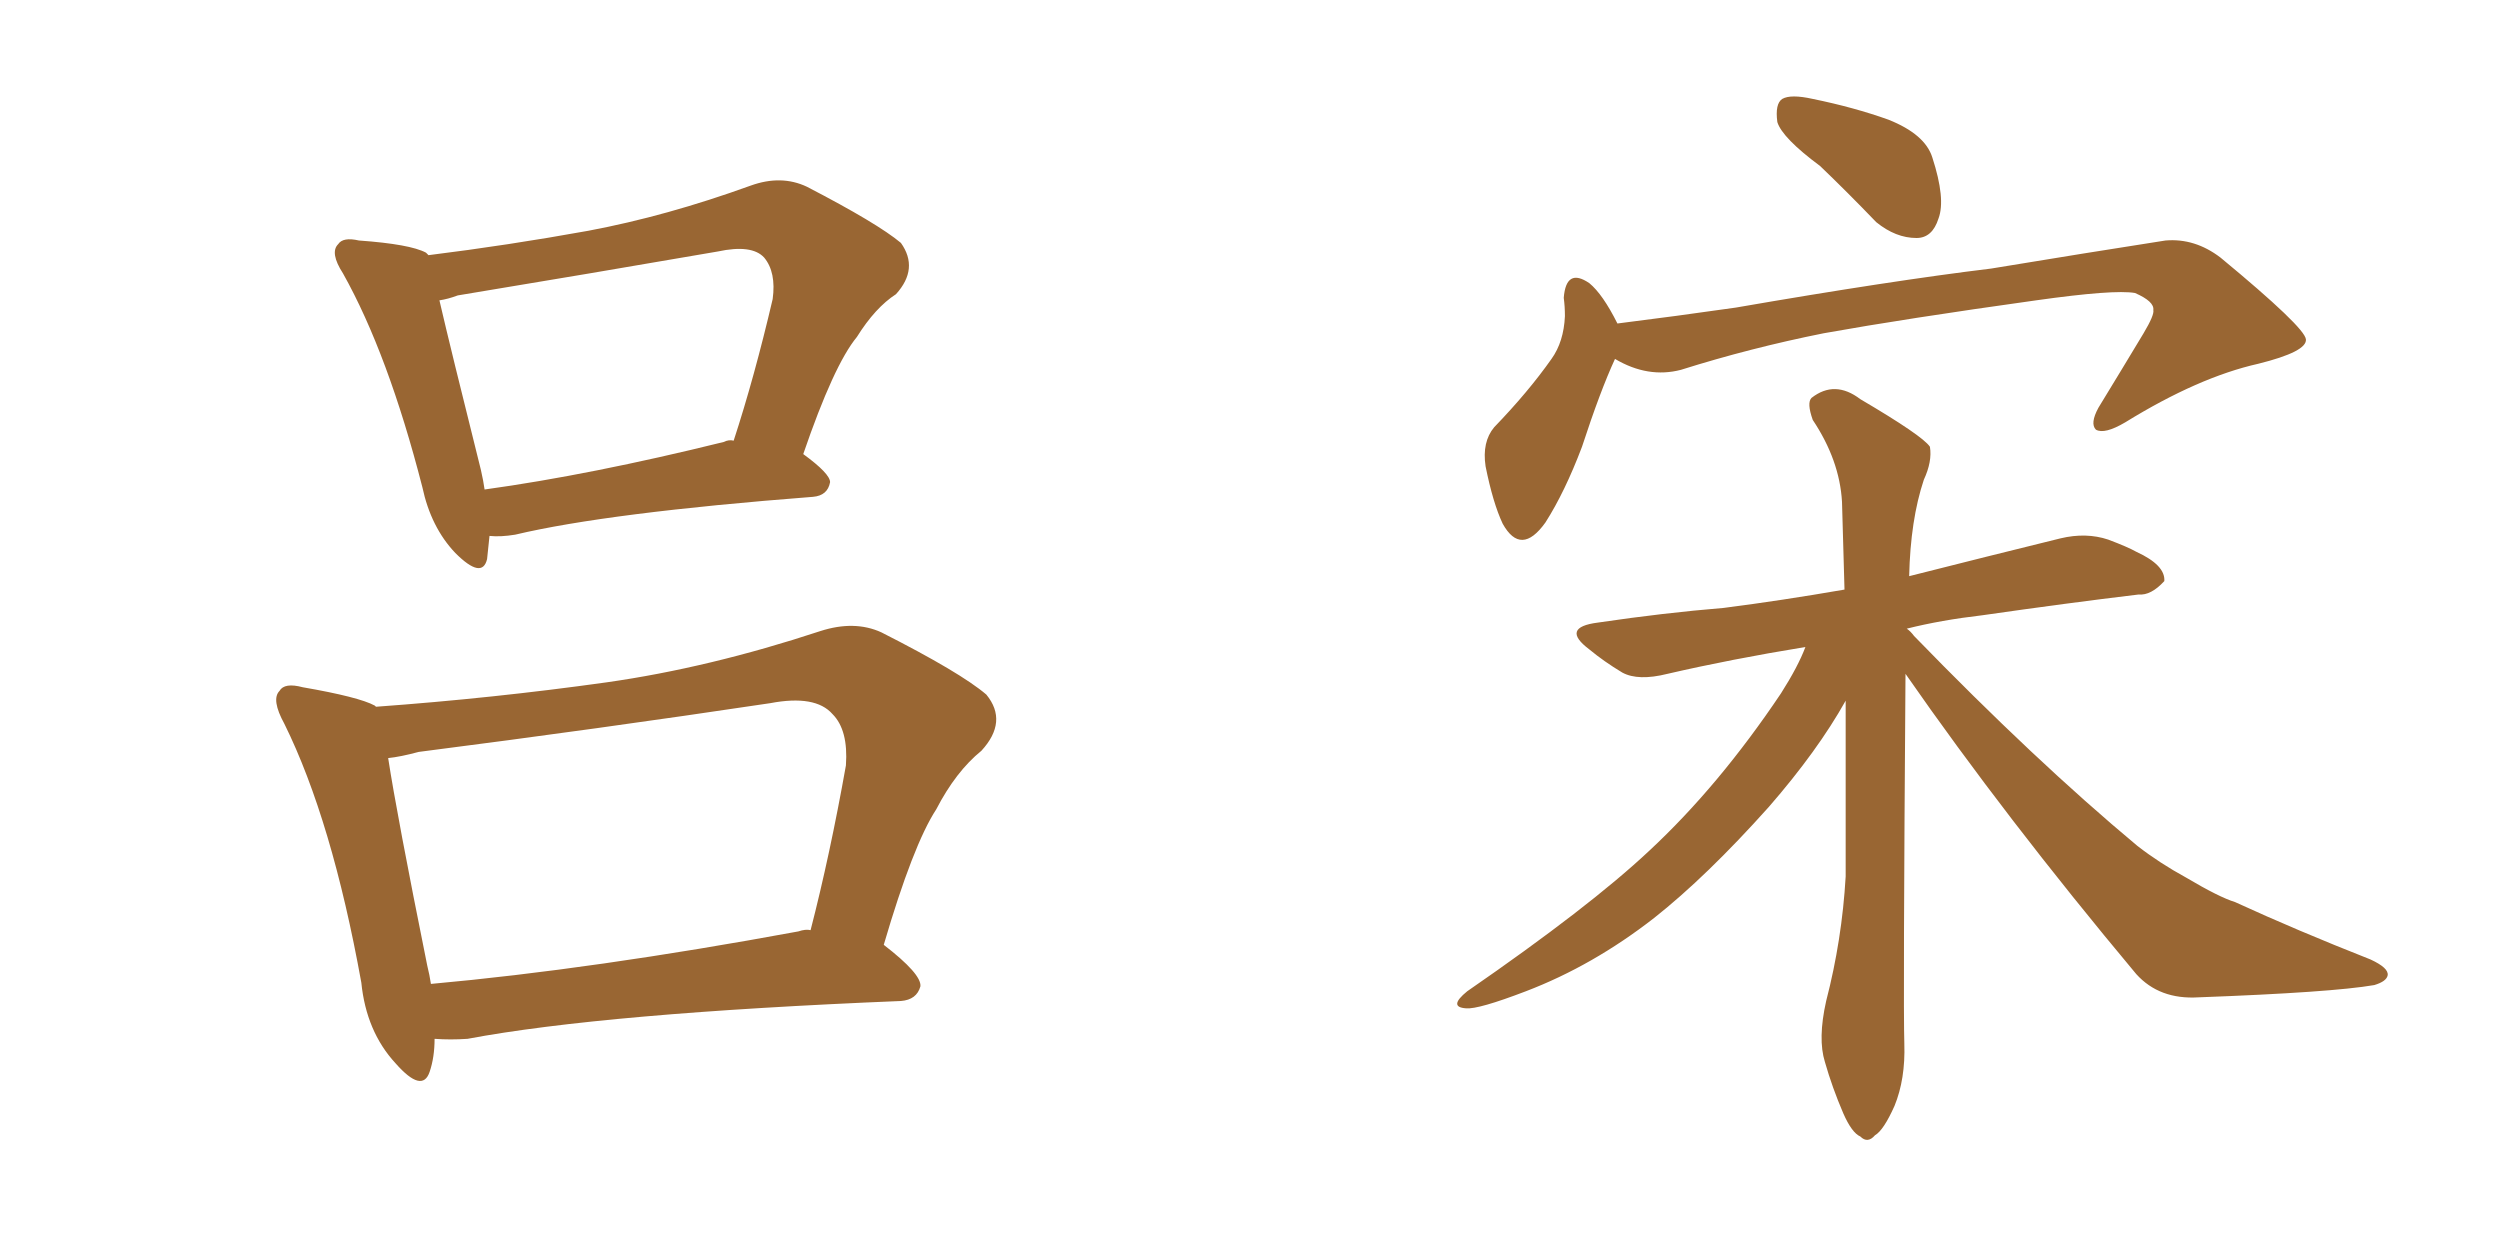 <svg xmlns="http://www.w3.org/2000/svg" xmlns:xlink="http://www.w3.org/1999/xlink" width="300" height="150"><path fill="#996633" padding="10" d="M58.74 64.31L58.74 64.31Q58.59 65.77 58.45 67.09L58.45 67.09Q57.86 69.58 54.64 66.36L54.64 66.36Q51.71 63.28 50.68 58.45L50.68 58.45Q46.58 42.48 41.16 32.81L41.16 32.81Q39.55 30.32 40.58 29.30L40.58 29.30Q41.16 28.42 43.07 28.86L43.07 28.86Q49.22 29.30 51.12 30.32L51.12 30.32Q51.27 30.47 51.42 30.62L51.42 30.62Q60.94 29.44 70.61 27.69L70.61 27.69Q79.98 25.93 90.09 22.27L90.09 22.27Q93.75 20.95 96.83 22.41L96.83 22.41Q105.32 26.81 108.11 29.15L108.11 29.15Q110.30 32.23 107.52 35.30L107.52 35.30Q105.03 36.91 102.83 40.43L102.83 40.43Q100.05 43.80 96.39 54.49L96.39 54.49Q99.61 56.84 99.61 57.86L99.61 57.86Q99.32 59.47 97.56 59.62L97.56 59.62Q72.95 61.52 61.82 64.16L61.82 64.16Q60.06 64.45 58.74 64.31ZM86.87 53.03L86.87 53.03Q87.45 52.73 88.04 52.88L88.04 52.88Q90.53 45.26 92.72 35.89L92.72 35.89Q93.16 32.67 91.70 30.91L91.70 30.91Q90.23 29.30 86.13 30.18L86.13 30.18Q70.90 32.81 54.93 35.45L54.93 35.45Q53.76 35.89 52.73 36.04L52.73 36.04Q54.05 41.75 57.71 56.40L57.71 56.40Q58.01 57.71 58.15 58.74L58.15 58.74Q70.90 56.98 86.87 53.03ZM106.05 113.38L106.05 113.38Q110.60 116.89 110.45 118.36L110.45 118.36Q110.01 119.97 108.11 120.12L108.11 120.12Q72.51 121.58 56.10 124.66L56.10 124.66Q54.05 124.80 52.15 124.66L52.15 124.66Q52.15 126.86 51.56 128.61L51.56 128.61Q50.68 131.25 47.46 127.59L47.46 127.59Q43.95 123.78 43.36 117.92L43.36 117.92Q39.84 98.44 34.13 86.87L34.13 86.87Q32.52 83.94 33.54 82.91L33.54 82.91Q34.13 81.88 36.33 82.47L36.33 82.47Q43.07 83.64 44.97 84.67L44.97 84.67Q44.97 84.67 45.12 84.81L45.12 84.81Q59.18 83.79 72.80 81.88L72.80 81.88Q85.11 80.13 98.44 75.73L98.44 75.73Q102.54 74.41 105.76 75.88L105.76 75.88Q115.28 80.71 118.36 83.35L118.36 83.35Q121.00 86.57 117.77 90.09L117.77 90.09Q114.70 92.58 112.35 97.12L112.35 97.12Q109.57 101.37 106.05 113.38ZM50.24 90.23L50.24 90.23L50.24 90.23Q48.05 90.82 46.58 90.97L46.58 90.97Q47.61 97.71 51.27 115.87L51.27 115.87Q51.56 117.04 51.71 118.07L51.71 118.07Q71.19 116.31 95.80 111.77L95.80 111.77Q96.68 111.47 97.27 111.62L97.27 111.62Q99.61 102.54 101.51 91.85L101.51 91.85Q101.81 87.60 99.90 85.69L99.90 85.69Q97.85 83.35 92.43 84.38L92.43 84.38Q71.92 87.45 50.24 90.23ZM218.41 19.92L218.41 19.92Q213.87 16.55 213.28 14.65L213.28 14.65Q212.99 12.45 213.87 11.87L213.87 11.87Q214.89 11.28 217.53 11.87L217.53 11.87Q222.51 12.89 226.61 14.36L226.61 14.36Q231.01 16.11 231.88 18.90L231.88 18.90Q233.50 23.88 232.62 26.22L232.62 26.22Q231.88 28.56 229.98 28.56L229.98 28.56Q227.49 28.56 225.15 26.66L225.15 26.66Q221.63 23.00 218.41 19.92ZM193.80 43.07L193.80 43.07Q192.04 46.88 189.84 53.61L189.84 53.61Q187.79 59.03 185.45 62.70L185.45 62.70Q182.52 66.80 180.32 62.84L180.32 62.84Q179.15 60.35 178.27 55.96L178.27 55.96Q177.83 53.03 179.30 51.27L179.30 51.27Q183.40 47.02 186.18 43.07L186.18 43.07Q187.65 41.02 187.79 37.94L187.79 37.94Q187.79 36.77 187.65 35.74L187.65 35.74Q187.94 32.08 190.72 33.98L190.72 33.98Q192.33 35.30 194.09 38.82L194.09 38.82Q201.12 37.94 208.30 36.91L208.30 36.91Q226.90 33.69 238.92 32.23L238.92 32.23Q250.49 30.32 259.86 28.86L259.86 28.86Q263.38 28.56 266.46 30.91L266.46 30.91Q276.56 39.26 276.71 40.72L276.71 40.72Q276.86 42.19 271.00 43.65L271.00 43.65Q263.82 45.26 255.03 50.68L255.03 50.68Q252.54 52.15 251.51 51.56L251.51 51.56Q250.78 50.83 251.81 48.93L251.81 48.93Q254.59 44.38 257.23 39.99L257.23 39.99Q258.54 37.79 258.40 37.21L258.40 37.21Q258.54 36.18 256.20 35.16L256.20 35.16Q253.71 34.72 244.34 36.04L244.34 36.04Q228.66 38.23 218.85 39.99L218.85 39.99Q210.06 41.75 201.71 44.38L201.71 44.38Q197.75 45.41 193.80 43.07ZM228.66 80.86L228.66 80.86L228.66 80.86Q228.37 120.70 228.52 125.24L228.52 125.24Q228.66 129.49 227.34 132.71L227.34 132.71Q226.03 135.64 225 136.23L225 136.23Q224.12 137.26 223.24 136.38L223.24 136.38Q222.22 135.94 221.19 133.59L221.19 133.59Q219.87 130.52 218.99 127.44L218.99 127.44Q218.12 124.66 219.14 120.12L219.14 120.12Q221.04 112.79 221.48 105.18L221.48 105.18Q221.48 94.19 221.48 84.08L221.48 84.08Q218.12 90.09 212.26 96.83L212.26 96.83Q204.79 105.18 198.49 110.16L198.49 110.16Q191.16 115.87 183.11 118.95L183.11 118.95Q177.39 121.14 175.93 121.00L175.93 121.00Q173.73 120.85 176.07 118.95L176.07 118.95Q190.72 108.84 197.90 102.10L197.90 102.10Q206.25 94.34 213.72 83.20L213.72 83.20Q215.77 79.98 216.65 77.64L216.65 77.64Q207.71 79.10 200.10 80.86L200.10 80.86Q196.58 81.74 194.68 80.71L194.68 80.71Q192.48 79.39 190.72 77.93L190.72 77.93Q187.21 75.29 191.75 74.71L191.75 74.71Q199.66 73.54 206.84 72.95L206.84 72.95Q213.72 72.07 221.34 70.75L221.34 70.75Q221.19 65.19 221.04 60.21L221.04 60.21Q220.75 55.22 217.53 50.39L217.53 50.39Q216.80 48.34 217.38 47.75L217.38 47.75Q220.17 45.56 223.24 47.90L223.24 47.90Q230.71 52.29 231.59 53.61L231.59 53.61Q231.88 55.37 230.86 57.57L230.86 57.57Q229.25 62.40 229.10 69.14L229.10 69.14Q238.33 66.80 247.27 64.60L247.27 64.60Q250.34 63.87 252.98 64.75L252.98 64.75Q255.32 65.63 256.35 66.21L256.35 66.21Q259.86 67.82 259.72 69.73L259.72 69.73Q258.11 71.48 256.64 71.34L256.64 71.34Q248.14 72.36 237.89 73.83L237.89 73.83Q232.91 74.41 228.81 75.44L228.81 75.44Q229.25 75.73 229.69 76.32L229.69 76.32Q244.19 91.26 256.49 101.51L256.49 101.51Q259.13 103.56 262.35 105.32L262.35 105.32Q266.31 107.67 268.21 108.25L268.21 108.25Q275.54 111.62 284.47 115.14L284.47 115.14Q286.67 116.16 286.52 117.04L286.52 117.04Q286.38 117.77 284.91 118.21L284.91 118.21Q279.79 119.09 263.82 119.68L263.82 119.68Q259.13 119.97 256.35 116.89L256.35 116.89Q240.67 98.14 228.66 80.86Z"/></svg>